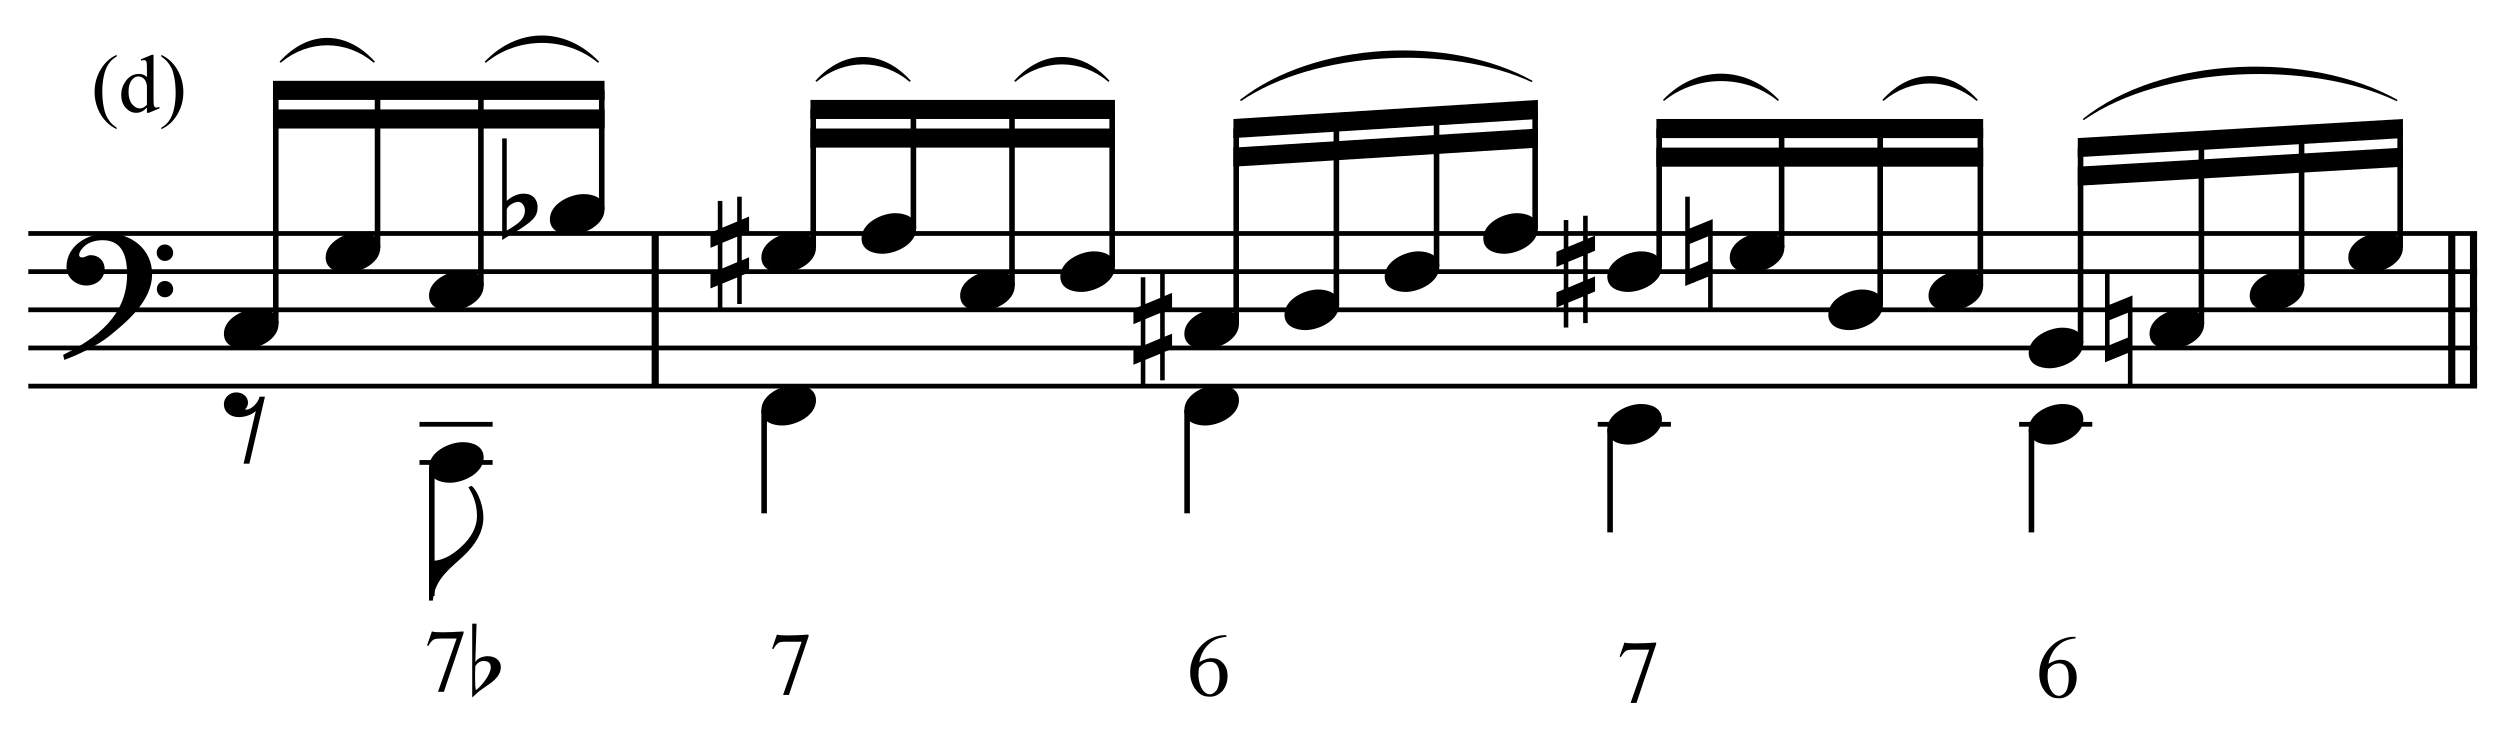 <?xml version="1.0" encoding="UTF-8" standalone="no"?>
<!DOCTYPE svg PUBLIC "-//W3C//DTD SVG 1.1//EN" "http://www.w3.org/Graphics/SVG/1.1/DTD/svg11.dtd">
<svg width="100%" height="100%" viewBox="0 0 1399 411" version="1.1" xmlns="http://www.w3.org/2000/svg" xmlns:xlink="http://www.w3.org/1999/xlink" xml:space="preserve" xmlns:serif="http://www.serif.com/" style="fill-rule:evenodd;clip-rule:evenodd;stroke-miterlimit:10;">
    <g id="Trim" transform="matrix(4.167,0,0,4.167,0,0)">
        <g transform="matrix(0,1,1,0,-567.155,-150.637)">
            <path d="M181.991,655.146L202.491,655.146" style="fill:none;fill-rule:nonzero;stroke:black;stroke-width:0.96px;"/>
        </g>
        <g transform="matrix(0,1,1,0,-322.97,-394.822)">
            <path d="M426.176,655.146L446.676,655.146" style="fill:none;fill-rule:nonzero;stroke:black;stroke-width:0.96px;"/>
        </g>
        <g transform="matrix(0,1,1,0,-325.893,-391.899)">
            <path d="M423.253,655.146L443.753,655.146" style="fill:none;fill-rule:nonzero;stroke:black;stroke-width:0.96px;"/>
        </g>
        <path d="M20.428,36.828C20.428,33.466 17.66,31.334 14.442,31.334C11.797,31.334 8.927,32.953 8.927,35.885C8.927,37.34 10.239,38.345 11.613,38.345C12.884,38.345 14.052,37.484 14.052,36.131C14.052,34.983 13.212,34.265 12.187,34.265C11.674,34.265 11.449,34.573 11.018,34.573C10.731,34.573 10.629,34.409 10.629,34.245C10.629,33.855 10.916,33.507 11.162,33.24C11.777,32.543 12.843,32.256 13.786,32.256C16.553,32.256 17.066,34.614 17.066,36.869C17.066,42.383 12.966,45.438 8.476,47.652C8.62,48.246 8.599,48.267 8.661,48.328C10.895,47.488 13.232,46.278 14.565,45.212C17.045,43.244 20.428,40.395 20.428,36.828ZM23.257,33.958C23.257,33.343 22.765,32.83 22.129,32.83C21.535,32.83 21.043,33.322 21.043,33.937C21.043,34.552 21.535,35.044 22.15,35.044C22.765,35.044 23.257,34.552 23.257,33.958ZM23.257,38.837C23.257,38.222 22.765,37.73 22.15,37.73C21.535,37.73 21.063,38.222 21.063,38.816C21.063,39.452 21.535,39.923 22.15,39.923C22.765,39.923 23.257,39.431 23.257,38.837Z" style="fill-rule:nonzero;"/>
        <g transform="matrix(1,0,0,1,-104.25,-634.042)">
            <path d="M108.052,665.396L436.906,665.396" style="fill:none;fill-rule:nonzero;stroke:black;stroke-width:0.64px;"/>
        </g>
        <g transform="matrix(1,0,0,1,-104.25,-623.792)">
            <path d="M108.052,660.271L436.906,660.271" style="fill:none;fill-rule:nonzero;stroke:black;stroke-width:0.64px;"/>
        </g>
        <g transform="matrix(1,0,0,1,-104.25,-613.542)">
            <path d="M108.052,655.146L436.906,655.146" style="fill:none;fill-rule:nonzero;stroke:black;stroke-width:0.64px;"/>
        </g>
        <g transform="matrix(1,0,0,1,-104.25,-603.292)">
            <path d="M108.052,650.021L436.906,650.021" style="fill:none;fill-rule:nonzero;stroke:black;stroke-width:0.64px;"/>
        </g>
        <g transform="matrix(1,0,0,1,-104.25,-593.042)">
            <path d="M108.052,644.896L436.906,644.896" style="fill:none;fill-rule:nonzero;stroke:black;stroke-width:0.64px;"/>
        </g>
        <path d="M37.407,43.511C37.407,41.953 35.91,41.44 34.598,41.44C32.794,41.44 30.068,42.732 30.068,44.823C30.068,46.381 31.564,46.893 32.876,46.893C34.68,46.893 37.407,45.602 37.407,43.511Z" style="fill-rule:nonzero;"/>
        <g>
            <path d="M51.073,33.261C51.073,31.703 49.577,31.19 48.265,31.19C46.461,31.19 43.734,32.482 43.734,34.573C43.734,36.131 45.231,36.643 46.543,36.643C48.347,36.643 51.073,35.352 51.073,33.261Z" style="fill-rule:nonzero;"/>
            <path d="M64.954,38.386C64.954,36.828 63.457,36.315 62.145,36.315C60.341,36.315 57.615,37.607 57.615,39.698C57.615,41.256 59.111,41.768 60.423,41.768C62.227,41.768 64.954,40.477 64.954,38.386Z" style="fill-rule:nonzero;"/>
        </g>
        <path d="M81.183,28.136C81.183,26.578 79.686,26.065 78.374,26.065C76.57,26.065 73.844,27.357 73.844,29.448C73.844,31.006 75.34,31.518 76.652,31.518C78.456,31.518 81.183,30.227 81.183,28.136Z" style="fill-rule:nonzero;"/>
        <g transform="matrix(0,-1,-1,0,705.972,169.097)">
            <path d="M125.608,668.938L156.961,668.938" style="fill:none;fill-rule:nonzero;stroke:black;stroke-width:0.75px;"/>
        </g>
        <g transform="matrix(0,-1,-1,0,724.764,177.639)">
            <path d="M144.399,674.063L165.503,674.063" style="fill:none;fill-rule:nonzero;stroke:black;stroke-width:0.75px;"/>
        </g>
        <g transform="matrix(0,-1,-1,0,736.082,194.081)">
            <path d="M155.717,671.5L181.946,671.5" style="fill:none;fill-rule:nonzero;stroke:black;stroke-width:0.75px;"/>
        </g>
        <g transform="matrix(0,-1,-1,0,757.436,205.185)">
            <path d="M177.071,676.625L193.05,676.625" style="fill:none;fill-rule:nonzero;stroke:black;stroke-width:0.75px;"/>
        </g>
        <g transform="matrix(1,0,0,1,-104.25,-672.479)">
            <path d="M185.434,683.333L140.911,683.333L140.911,685.896L185.434,685.896" style="fill-rule:nonzero;"/>
        </g>
        <g transform="matrix(1,0,0,1,-104.25,-664.792)">
            <path d="M185.434,679.49L140.911,679.49L140.911,682.052L185.434,682.052" style="fill-rule:nonzero;"/>
        </g>
        <path d="M70.308,26.004C69.467,26.004 68.668,26.434 68.053,26.967L68.053,18.583L67.438,18.583L67.438,32.236C68.442,31.539 70.492,30.534 71.538,29.468C72.132,28.853 72.194,28.279 72.194,27.746C72.194,27.049 71.763,26.004 70.308,26.004ZM70.492,28.259C70.492,29.673 69.078,30.309 68.053,30.965L68.053,28.218C68.053,27.664 69.078,27.111 69.57,27.111C70.164,27.111 70.492,27.726 70.492,28.259Z" style="fill-rule:nonzero;"/>
        <path d="M35.582,53.269L34.865,53.269C34.68,54.068 33.778,55.011 33.081,55.011C33.02,55.011 32.958,55.011 32.897,54.991C33.184,54.704 33.307,54.396 33.307,54.089C33.307,53.228 32.569,52.695 31.708,52.695C30.847,52.695 30.068,53.392 30.068,54.273C30.068,55.401 31.011,56.016 32.056,56.016C32.917,56.016 33.84,55.688 34.352,55.196L32.712,62.268L33.491,62.268L35.582,53.269Z" style="fill-rule:nonzero;"/>
        <path d="M64.913,69.505C64.913,67.455 63.847,65.569 63.314,65.241L62.904,65.425C63.826,66.922 64.052,68.152 64.052,69.341C64.052,70.817 63.211,72.17 62.289,73.092C61.223,74.158 59.747,75.306 58.086,75.306C57.922,75.306 57.82,75.306 57.615,75.286L57.615,80.657L58.127,80.657C58.394,77.643 60.587,76.27 62.412,74.507C63.765,73.195 64.913,71.514 64.913,69.505Z" style="fill-rule:nonzero;"/>
        <g transform="matrix(0,1,1,0,-567.36,-90.837)">
            <path d="M153.598,625.348L170.878,625.348" style="fill:none;fill-rule:nonzero;stroke:black;stroke-width:0.75px;"/>
        </g>
        <g transform="matrix(1,0,0,1,-104.25,-572.542)">
            <path d="M160.583,634.646L170.406,634.646" style="fill:none;fill-rule:nonzero;stroke:black;stroke-width:0.64px;"/>
        </g>
        <g transform="matrix(1,0,0,1,-104.25,-582.792)">
            <path d="M160.583,639.771L170.406,639.771" style="fill:none;fill-rule:nonzero;stroke:black;stroke-width:0.64px;"/>
        </g>
        <g>
            <path d="M64.954,61.448C64.954,59.89 63.457,59.378 62.145,59.378C60.341,59.378 57.615,60.669 57.615,62.76C57.615,64.318 59.111,64.831 60.423,64.831C62.227,64.831 64.954,63.539 64.954,61.448Z" style="fill-rule:nonzero;"/>
            <path d="M57.996,84.799C58.458,84.95 59.877,84.95 62.253,84.799L62.253,85.026L59.61,92.906L58.821,92.906L61.32,85.755L59.144,85.755C58.689,85.755 58.374,85.807 58.199,85.911C57.952,86.086 57.724,86.365 57.517,86.748L57.35,86.676L57.996,84.799Z" style="fill-rule:nonzero;"/>
            <path d="M63.414,83.751L63.999,83.751L63.83,88.917C64.086,88.466 64.603,88.2 65.382,88.118C65.721,88.118 65.997,88.154 66.213,88.226C66.428,88.297 66.602,88.39 66.735,88.502C66.879,88.615 67.002,88.761 67.104,88.941C67.207,89.12 67.258,89.379 67.258,89.717C67.227,90.106 67.092,90.465 66.851,90.793C66.61,91.121 66.32,91.413 65.982,91.67C65.644,91.916 65.257,92.187 64.821,92.484C64.386,92.782 63.917,93.176 63.414,93.668L63.414,83.751ZM64.967,88.764C64.496,88.764 64.117,88.994 63.83,89.456C63.819,89.773 63.812,90.063 63.806,90.324C63.801,90.586 63.799,90.829 63.799,91.055C63.799,91.854 63.835,92.397 63.906,92.684C64.111,92.541 64.329,92.344 64.56,92.092C64.79,91.841 65.006,91.572 65.206,91.285C65.405,90.998 65.572,90.709 65.705,90.417C65.839,90.124 65.905,89.871 65.905,89.655C65.905,89.317 65.815,89.084 65.636,88.956C65.457,88.828 65.234,88.764 64.967,88.764Z" style="fill-rule:nonzero;"/>
        </g>
        <path d="M109.584,33.261C109.584,31.703 108.087,31.19 106.775,31.19C104.971,31.19 102.245,32.482 102.245,34.573C102.245,36.131 103.741,36.643 105.053,36.643C106.857,36.643 109.584,35.352 109.584,33.261Z" style="fill-rule:nonzero;"/>
        <path d="M100.598,36.582L100.598,34.552L99.614,34.962L99.614,31.518L100.598,31.108L100.598,29.079L99.614,29.489L99.614,26.414L98.999,26.414L98.999,29.755L97.01,30.575L97.01,26.988L96.395,26.988L96.395,30.842L95.411,31.252L95.411,33.281L96.395,32.871L96.395,36.295L95.411,36.705L95.411,38.734L96.395,38.324L96.395,41.42L97.01,41.42L97.01,38.078L98.999,37.258L98.999,40.825L99.614,40.825L99.614,36.992L100.598,36.582ZM98.999,35.208L97.01,36.049L97.01,32.605L98.999,31.785L98.999,35.208Z" style="fill-rule:nonzero;"/>
        <g>
            <path d="M123.037,30.698C123.037,29.14 121.54,28.628 120.228,28.628C118.424,28.628 115.698,29.919 115.698,32.01C115.698,33.568 117.194,34.081 118.506,34.081C120.31,34.081 123.037,32.789 123.037,30.698Z" style="fill-rule:nonzero;"/>
            <path d="M136.277,38.386C136.277,36.828 134.78,36.315 133.468,36.315C131.664,36.315 128.938,37.607 128.938,39.698C128.938,41.256 130.434,41.768 131.746,41.768C133.55,41.768 136.277,40.477 136.277,38.386Z" style="fill-rule:nonzero;"/>
        </g>
        <g>
            <path d="M149.73,35.823C149.73,34.265 148.233,33.753 146.921,33.753C145.117,33.753 142.391,35.044 142.391,37.135C142.391,38.693 143.887,39.206 145.199,39.206C147.003,39.206 149.73,37.914 149.73,35.823Z" style="fill-rule:nonzero;"/>
            <path d="M166.386,43.511C166.386,41.953 164.889,41.44 163.577,41.44C161.773,41.44 159.047,42.732 159.047,44.823C159.047,46.381 160.543,46.893 161.855,46.893C163.659,46.893 166.386,45.602 166.386,43.511Z" style="fill-rule:nonzero;"/>
        </g>
        <g transform="matrix(0,-1,-1,0,781.993,237.43)">
            <path d="M204.191,672.781L222.732,672.781" style="fill:none;fill-rule:nonzero;stroke:black;stroke-width:0.75px;"/>
        </g>
        <g transform="matrix(0,-1,-1,0,796.727,249.602)">
            <path d="M218.925,674.063L234.904,674.063" style="fill:none;fill-rule:nonzero;stroke:black;stroke-width:0.75px;"/>
        </g>
        <g transform="matrix(0,-1,-1,0,806.123,266.685)">
            <path d="M228.321,670.219L251.987,670.219" style="fill:none;fill-rule:nonzero;stroke:black;stroke-width:0.75px;"/>
        </g>
        <g transform="matrix(0,-1,-1,0,820.858,278.857)">
            <path d="M243.055,671.5L264.159,671.5" style="fill:none;fill-rule:nonzero;stroke:black;stroke-width:0.75px;"/>
        </g>
        <g transform="matrix(1,0,0,1,-104.25,-667.354)">
            <path d="M253.981,680.771L213.088,680.771L213.088,683.333L253.981,683.333" style="fill-rule:nonzero;"/>
        </g>
        <g transform="matrix(1,0,0,1,-104.25,-659.667)">
            <path d="M253.981,676.927L213.088,676.927L213.088,679.49L253.981,679.49" style="fill-rule:nonzero;"/>
        </g>
        <g transform="matrix(0,-1,-1,0,832.389,300.639)">
            <path d="M257.149,666.375L283.378,666.375" style="fill:none;fill-rule:nonzero;stroke:black;stroke-width:0.75px;"/>
        </g>
        <path d="M157.4,46.832L157.4,44.802L156.416,45.212L156.416,41.768L157.4,41.358L157.4,39.329L156.416,39.739L156.416,36.664L155.801,36.664L155.801,40.005L153.812,40.825L153.812,37.238L153.197,37.238L153.197,41.092L152.213,41.502L152.213,43.531L153.197,43.121L153.197,46.545L152.213,46.955L152.213,48.984L153.197,48.574L153.197,51.67L153.812,51.67L153.812,48.328L155.801,47.508L155.801,51.075L156.416,51.075L156.416,47.242L157.4,46.832ZM155.801,45.458L153.812,46.299L153.812,42.855L155.801,42.035L155.801,45.458Z" style="fill-rule:nonzero;"/>
        <path d="M179.839,40.948C179.839,39.39 178.343,38.878 177.031,38.878C175.226,38.878 172.5,40.169 172.5,42.26C172.5,43.818 173.997,44.331 175.309,44.331C177.113,44.331 179.839,43.039 179.839,40.948Z" style="fill-rule:nonzero;"/>
        <path d="M193.292,35.823C193.292,34.265 191.796,33.753 190.484,33.753C188.68,33.753 185.953,35.044 185.953,37.135C185.953,38.693 187.45,39.206 188.762,39.206C190.566,39.206 193.292,37.914 193.292,35.823Z" style="fill-rule:nonzero;"/>
        <g>
            <path d="M206.532,30.698C206.532,29.14 205.035,28.628 203.723,28.628C201.919,28.628 199.193,29.919 199.193,32.01C199.193,33.568 200.689,34.081 202.001,34.081C203.805,34.081 206.532,32.789 206.532,30.698Z" style="fill-rule:nonzero;"/>
            <path d="M223.188,35.823C223.188,34.265 221.692,33.753 220.379,33.753C218.575,33.753 215.849,35.044 215.849,37.135C215.849,38.693 217.345,39.206 218.658,39.206C220.462,39.206 223.188,37.914 223.188,35.823Z" style="fill-rule:nonzero;"/>
        </g>
        <g transform="matrix(0,-1,-1,0,847.553,312.381)">
            <path d="M271.454,668.086L295.979,668.086" style="fill:none;fill-rule:nonzero;stroke:black;stroke-width:0.75px;"/>
        </g>
        <g transform="matrix(0,-1,-1,0,863.997,322.842)">
            <path d="M287.041,671.078L307.299,671.078" style="fill:none;fill-rule:nonzero;stroke:black;stroke-width:0.75px;"/>
        </g>
        <g transform="matrix(0,-1,-1,0,880.222,333.097)">
            <path d="M302.42,674.063L318.399,674.063" style="fill:none;fill-rule:nonzero;stroke:black;stroke-width:0.75px;"/>
        </g>
        <g transform="matrix(1,0,0,1,-104.25,-664.792)">
            <path d="M310.783,678.208L269.89,680.771L269.89,683.333L310.783,680.771" style="fill-rule:nonzero;"/>
        </g>
        <g transform="matrix(1,0,0,1,-104.25,-657.104)">
            <path d="M310.783,674.365L269.89,676.927L269.89,679.49L310.783,676.927" style="fill-rule:nonzero;"/>
        </g>
        <g transform="matrix(0,-1,-1,0,893.035,353.597)">
            <path d="M317.795,670.219L336.337,670.219" style="fill:none;fill-rule:nonzero;stroke:black;stroke-width:0.75px;"/>
        </g>
        <path d="M214.202,39.144L214.202,37.115L213.218,37.525L213.218,34.081L214.202,33.671L214.202,31.641L213.218,32.051L213.218,28.976L212.603,28.976L212.603,32.318L210.615,33.138L210.615,29.55L210,29.55L210,33.404L209.016,33.814L209.016,35.844L210,35.434L210,38.857L209.016,39.267L209.016,41.297L210,40.887L210,43.982L210.615,43.982L210.615,40.641L212.603,39.821L212.603,43.388L213.218,43.388L213.218,39.554L214.202,39.144ZM212.603,37.771L210.615,38.611L210.615,35.167L212.603,34.347L212.603,37.771Z" style="fill-rule:nonzero;"/>
        <path d="M239.631,33.261C239.631,31.703 238.134,31.19 236.822,31.19C235.018,31.19 232.292,32.482 232.292,34.573C232.292,36.131 233.788,36.643 235.1,36.643C236.904,36.643 239.631,35.352 239.631,33.261Z" style="fill-rule:nonzero;"/>
        <g>
            <path d="M230.003,41.44L230.003,29.427L226.928,30.678L226.928,26.414L226.313,26.414L226.313,38.406L229.387,37.156L229.387,41.44L230.003,41.44ZM229.387,35.085L226.928,36.09L226.928,32.748L229.387,31.744L229.387,35.085Z" style="fill-rule:nonzero;"/>
            <path d="M252.87,40.948C252.87,39.39 251.374,38.878 250.062,38.878C248.258,38.878 245.531,40.169 245.531,42.26C245.531,43.818 247.028,44.331 248.34,44.331C250.144,44.331 252.87,43.039 252.87,40.948Z" style="fill-rule:nonzero;"/>
        </g>
        <g>
            <path d="M266.323,38.386C266.323,36.828 264.827,36.315 263.515,36.315C261.711,36.315 258.984,37.607 258.984,39.698C258.984,41.256 260.481,41.768 261.793,41.768C263.597,41.768 266.323,40.477 266.323,38.386Z" style="fill-rule:nonzero;"/>
            <path d="M279.777,46.073C279.777,44.515 278.28,44.003 276.968,44.003C275.164,44.003 272.438,45.294 272.438,47.385C272.438,48.943 273.934,49.456 275.246,49.456C277.05,49.456 279.777,48.164 279.777,46.073Z" style="fill-rule:nonzero;"/>
        </g>
        <path d="M296.006,43.511C296.006,41.953 294.509,41.44 293.197,41.44C291.393,41.44 288.667,42.732 288.667,44.823C288.667,46.381 290.163,46.893 291.475,46.893C293.279,46.893 296.006,45.602 296.006,43.511Z" style="fill-rule:nonzero;"/>
        <g transform="matrix(0,-1,-1,0,910.759,368.758)">
            <path d="M335.519,671.5L351.498,671.5" style="fill:none;fill-rule:nonzero;stroke:black;stroke-width:0.75px;"/>
        </g>
        <g transform="matrix(0,-1,-1,0,920.154,385.842)">
            <path d="M344.915,667.656L368.581,667.656" style="fill:none;fill-rule:nonzero;stroke:black;stroke-width:0.75px;"/>
        </g>
        <g transform="matrix(0,-1,-1,0,934.889,398.014)">
            <path d="M359.649,668.938L380.753,668.938" style="fill:none;fill-rule:nonzero;stroke:black;stroke-width:0.75px;"/>
        </g>
        <g transform="matrix(1,0,0,1,-104.25,-662.229)">
            <path d="M370.575,678.208L326.692,678.208L326.692,680.771L370.575,680.771" style="fill-rule:nonzero;"/>
        </g>
        <g transform="matrix(1,0,0,1,-104.25,-654.542)">
            <path d="M370.575,674.365L326.692,674.365L326.692,676.927L370.575,676.927" style="fill-rule:nonzero;"/>
        </g>
        <g transform="matrix(0,-1,-1,0,943.217,416.592)">
            <path d="M370.54,663.813L396.769,663.813" style="fill:none;fill-rule:nonzero;stroke:black;stroke-width:0.75px;"/>
        </g>
        <g transform="matrix(0,-1,-1,0,961.212,431.055)">
            <path d="M387.566,665.578L412.201,665.578" style="fill:none;fill-rule:nonzero;stroke:black;stroke-width:0.75px;"/>
        </g>
        <path d="M286.377,51.69L286.377,39.677L283.302,40.928L283.302,36.664L282.687,36.664L282.687,48.656L285.762,47.406L285.762,51.69L286.377,51.69ZM285.762,45.335L283.302,46.34L283.302,42.998L285.762,41.994L285.762,45.335Z" style="fill-rule:nonzero;"/>
        <path d="M309.459,38.386C309.459,36.828 307.962,36.315 306.65,36.315C304.846,36.315 302.12,37.607 302.12,39.698C302.12,41.256 303.616,41.768 304.928,41.768C306.732,41.768 309.459,40.477 309.459,38.386Z" style="fill-rule:nonzero;"/>
        <path d="M322.698,33.261C322.698,31.703 321.202,31.19 319.89,31.19C318.086,31.19 315.359,32.482 315.359,34.573C315.359,36.131 316.856,36.643 318.168,36.643C319.972,36.643 322.698,35.352 322.698,33.261Z" style="fill-rule:nonzero;"/>
        <g transform="matrix(0,-1,-1,0,977.629,441.544)">
            <path d="M403.18,668.542L423.493,668.542" style="fill:none;fill-rule:nonzero;stroke:black;stroke-width:0.75px;"/>
        </g>
        <g transform="matrix(0,-1,-1,0,993.826,451.826)">
            <path d="M418.587,671.5L434.566,671.5" style="fill:none;fill-rule:nonzero;stroke:black;stroke-width:0.75px;"/>
        </g>
        <g transform="matrix(1,0,0,1,-104.25,-659.667)">
            <path d="M426.95,675.646L383.281,678.208L383.281,680.771L426.95,678.208" style="fill-rule:nonzero;"/>
        </g>
        <g transform="matrix(1,0,0,1,-104.25,-651.979)">
            <path d="M426.95,671.802L383.281,674.365L383.281,676.927L426.95,674.365" style="fill-rule:nonzero;"/>
        </g>
        <g transform="matrix(0,1,1,0,-532.126,-144.863)">
            <path d="M199.937,634.744L213.8,634.744" style="fill:none;fill-rule:nonzero;stroke:black;stroke-width:0.75px;"/>
        </g>
        <g transform="matrix(0,1,1,0,-475.324,-201.665)">
            <path d="M256.739,634.744L270.602,634.744" style="fill:none;fill-rule:nonzero;stroke:black;stroke-width:0.75px;"/>
        </g>
        <g transform="matrix(0,1,1,0,-415.959,-255.904)">
            <path d="M313.541,632.182L327.404,632.182" style="fill:none;fill-rule:nonzero;stroke:black;stroke-width:0.75px;"/>
        </g>
        <g transform="matrix(1,0,0,1,-104.25,-582.792)">
            <path d="M318.818,639.771L328.641,639.771" style="fill:none;fill-rule:nonzero;stroke:black;stroke-width:0.64px;"/>
        </g>
        <g transform="matrix(0,1,1,0,-359.371,-312.493)">
            <path d="M370.129,632.182L383.993,632.182" style="fill:none;fill-rule:nonzero;stroke:black;stroke-width:0.75px;"/>
        </g>
        <g transform="matrix(1,0,0,1,-104.25,-582.792)">
            <path d="M375.406,639.771L385.229,639.771" style="fill:none;fill-rule:nonzero;stroke:black;stroke-width:0.64px;"/>
        </g>
        <path d="M109.584,53.761C109.584,52.203 108.087,51.69 106.775,51.69C104.971,51.69 102.245,52.982 102.245,55.073C102.245,56.631 103.741,57.143 105.053,57.143C106.857,57.143 109.584,55.852 109.584,53.761Z" style="fill-rule:nonzero;"/>
        <path d="M166.386,53.761C166.386,52.203 164.889,51.69 163.577,51.69C161.773,51.69 159.047,52.982 159.047,55.073C159.047,56.631 160.543,57.143 161.855,57.143C163.659,57.143 166.386,55.852 166.386,53.761Z" style="fill-rule:nonzero;"/>
        <path d="M223.188,56.323C223.188,54.765 221.692,54.253 220.379,54.253C218.575,54.253 215.849,55.544 215.849,57.635C215.849,59.193 217.345,59.706 218.658,59.706C220.462,59.706 223.188,58.414 223.188,56.323Z" style="fill-rule:nonzero;"/>
        <path d="M279.777,56.323C279.777,54.765 278.28,54.253 276.968,54.253C275.164,54.253 272.438,55.544 272.438,57.635C272.438,59.193 273.934,59.706 275.246,59.706C277.05,59.706 279.777,58.414 279.777,56.323Z" style="fill-rule:nonzero;"/>
        <path d="M104.334,85.221C104.796,85.373 106.216,85.373 108.591,85.221L108.591,85.448L105.948,93.329L105.159,93.329L107.659,86.178L105.482,86.178C105.028,86.178 104.713,86.23 104.537,86.333C104.29,86.509 104.063,86.788 103.856,87.17L103.688,87.099L104.334,85.221Z" style="fill-rule:nonzero;"/>
        <path d="M164.7,85.303L164.7,85.519C164.182,85.574 163.747,85.672 163.396,85.812C163.046,85.951 162.703,86.172 162.368,86.475C162.033,86.77 161.754,87.125 161.531,87.54C161.308,87.954 161.152,88.413 161.064,88.915C161.79,88.508 162.384,88.337 162.846,88.401C163.396,88.401 163.867,88.62 164.257,89.058C164.656,89.505 164.855,90.067 164.855,90.744C164.855,91.534 164.632,92.207 164.186,92.765C163.635,93.355 163.018,93.618 162.332,93.555C161.79,93.555 161.328,93.375 160.945,93.016C160.203,92.315 159.833,91.41 159.833,90.302C159.833,89.576 159.976,88.897 160.263,88.263C160.55,87.629 160.925,87.081 161.387,86.619C161.858,86.148 162.364,85.814 162.906,85.614C163.464,85.407 163.95,85.303 164.365,85.303L164.7,85.303ZM161.017,89.668C160.969,90.019 160.945,90.358 160.945,90.685C160.945,91.043 161.013,91.45 161.148,91.904C161.292,92.351 161.499,92.698 161.77,92.945C161.969,93.136 162.212,93.232 162.499,93.232C162.755,93.232 163.014,93.092 163.277,92.813C163.548,92.542 163.715,91.996 163.779,91.175C163.803,90.346 163.715,89.768 163.516,89.441C163.309,89.098 163.018,88.911 162.643,88.879C162.3,88.871 162.017,88.919 161.794,89.022C161.579,89.11 161.32,89.325 161.017,89.668Z" style="fill-rule:nonzero;"/>
        <path d="M218.152,86.289C218.614,86.441 220.033,86.441 222.409,86.289L222.409,86.516L219.766,94.397L218.977,94.397L221.476,87.246L219.3,87.246C218.845,87.246 218.53,87.298 218.355,87.401C218.108,87.577 217.881,87.856 217.673,88.238L217.506,88.167L218.152,86.289Z" style="fill-rule:nonzero;"/>
        <path d="M278.731,85.517L278.731,85.732C278.213,85.788 277.778,85.886 277.428,86.025C277.077,86.165 276.734,86.386 276.399,86.689C276.064,86.984 275.785,87.338 275.562,87.753C275.339,88.168 275.183,88.626 275.096,89.128C275.821,88.722 276.415,88.55 276.877,88.614C277.428,88.614 277.898,88.833 278.289,89.272C278.687,89.718 278.886,90.28 278.886,90.958C278.886,91.747 278.663,92.421 278.217,92.979C277.667,93.569 277.049,93.832 276.363,93.768C275.821,93.768 275.359,93.589 274.976,93.23C274.235,92.528 273.864,91.624 273.864,90.515C273.864,89.79 274.007,89.11 274.294,88.477C274.581,87.843 274.956,87.295 275.419,86.832C275.889,86.362 276.395,86.027 276.937,85.828C277.495,85.62 277.982,85.517 278.396,85.517L278.731,85.517ZM275.048,89.882C275,90.232 274.976,90.571 274.976,90.898C274.976,91.257 275.044,91.663 275.179,92.118C275.323,92.564 275.53,92.911 275.801,93.158C276.001,93.35 276.244,93.445 276.531,93.445C276.786,93.445 277.045,93.306 277.308,93.027C277.579,92.756 277.746,92.21 277.81,91.388C277.834,90.559 277.746,89.981 277.547,89.654C277.34,89.312 277.049,89.124 276.674,89.092C276.331,89.084 276.048,89.132 275.825,89.236C275.61,89.324 275.351,89.539 275.048,89.882Z" style="fill-rule:nonzero;"/>
        <g>
            <path d="M15.666,17.154L15.666,17.353C15.125,17.08 14.674,16.762 14.313,16.396C13.797,15.877 13.399,15.265 13.12,14.56C12.841,13.854 12.701,13.122 12.701,12.363C12.701,11.253 12.975,10.24 13.523,9.325C14.071,8.411 14.785,7.756 15.666,7.362L15.666,7.588C15.226,7.831 14.864,8.164 14.581,8.587C14.298,9.009 14.087,9.545 13.947,10.193C13.808,10.841 13.738,11.518 13.738,12.223C13.738,12.989 13.797,13.686 13.915,14.313C14.008,14.807 14.121,15.203 14.253,15.502C14.386,15.801 14.564,16.089 14.788,16.364C15.012,16.64 15.304,16.903 15.666,17.154Z" style="fill-rule:nonzero;"/>
            <path d="M19.732,14.447C19.492,14.697 19.257,14.877 19.028,14.987C18.799,15.096 18.552,15.15 18.287,15.15C17.75,15.15 17.281,14.926 16.88,14.476C16.479,14.027 16.278,13.45 16.278,12.744C16.278,12.039 16.5,11.393 16.944,10.808C17.388,10.222 17.959,9.93 18.658,9.93C19.091,9.93 19.449,10.068 19.732,10.343L19.732,9.436C19.732,8.873 19.718,8.528 19.692,8.399C19.665,8.27 19.623,8.182 19.565,8.136C19.508,8.089 19.436,8.066 19.351,8.066C19.257,8.066 19.134,8.095 18.98,8.152L18.91,7.964L20.376,7.362L20.618,7.362L20.618,13.05C20.618,13.627 20.632,13.979 20.658,14.106C20.685,14.233 20.728,14.321 20.787,14.372C20.846,14.422 20.915,14.447 20.994,14.447C21.091,14.447 21.22,14.416 21.381,14.355L21.44,14.543L19.979,15.15L19.732,15.15L19.732,14.447ZM19.732,14.071L19.732,11.536C19.71,11.292 19.646,11.07 19.539,10.87C19.431,10.669 19.289,10.518 19.112,10.416C18.934,10.314 18.762,10.263 18.593,10.263C18.278,10.263 17.997,10.404 17.75,10.687C17.424,11.059 17.261,11.604 17.261,12.32C17.261,13.043 17.419,13.597 17.734,13.982C18.049,14.367 18.4,14.56 18.787,14.56C19.112,14.56 19.428,14.397 19.732,14.071Z" style="fill-rule:nonzero;"/>
            <path d="M21.66,7.588L21.66,7.362C22.204,7.631 22.657,7.948 23.019,8.313C23.531,8.836 23.927,9.449 24.206,10.153C24.485,10.856 24.625,11.589 24.625,12.352C24.625,13.462 24.352,14.475 23.806,15.389C23.26,16.304 22.545,16.959 21.66,17.353L21.66,17.154C22.1,16.907 22.463,16.573 22.748,16.152C23.032,15.731 23.244,15.196 23.382,14.546C23.519,13.896 23.588,13.219 23.588,12.513C23.588,11.75 23.529,11.054 23.411,10.424C23.322,9.93 23.21,9.534 23.075,9.237C22.941,8.94 22.763,8.653 22.541,8.377C22.319,8.102 22.025,7.839 21.66,7.588Z" style="fill-rule:nonzero;"/>
        </g>
        <g transform="matrix(1,0,0,1,-104.25,-684.3)">
            <path d="M141.792,692.592C145.635,688.321 150.76,688.321 154.604,692.592L154.452,692.729C150.76,689.603 145.635,689.603 141.944,692.729" style="fill-rule:nonzero;"/>
        </g>
        <g transform="matrix(1,0,0,1,-104.25,-684.723)">
            <path d="M169.339,693.015C173.823,688.317 180.229,688.317 184.713,693.015L184.565,693.156C180.229,689.598 173.823,689.598 169.487,693.156" style="fill-rule:nonzero;"/>
        </g>
        <g transform="matrix(1,0,0,1,-104.25,-679.175)">
            <path d="M213.755,690.03C217.599,685.759 222.724,685.759 226.568,690.03L226.415,690.167C222.724,687.04 217.599,687.04 213.908,690.167" style="fill-rule:nonzero;"/>
        </g>
        <g transform="matrix(1,0,0,1,-104.25,-679.175)">
            <path d="M240.448,690.03C244.292,685.759 249.417,685.759 253.26,690.03L253.108,690.167C249.417,687.04 244.292,687.04 240.6,690.167" style="fill-rule:nonzero;"/>
        </g>
        <g transform="matrix(1,0,0,1,-104.25,-678.511)">
            <path d="M270.771,691.928C280.807,684.026 298.958,683.172 310.063,689.365L309.963,689.544C299.042,684.451 280.891,685.305 270.898,692.088" style="fill-rule:nonzero;"/>
        </g>
        <g transform="matrix(1,0,0,1,-104.25,-674.473)">
            <path d="M327.573,687.89C332.057,683.192 338.677,683.192 343.162,687.89L343.013,688.031C338.677,684.473 332.057,684.473 327.721,688.031" style="fill-rule:nonzero;"/>
        </g>
        <g transform="matrix(1,0,0,1,-104.25,-674.05)">
            <path d="M357.042,687.467C360.885,683.196 366.01,683.196 369.854,687.467L369.702,687.604C366.01,684.478 360.885,684.478 357.194,687.604" style="fill-rule:nonzero;"/>
        </g>
        <g transform="matrix(1,0,0,1,-104.25,-673.814)">
            <path d="M383.948,689.793C394.625,681.251 414.484,680.611 426.229,687.231L426.128,687.409C414.562,681.89 394.703,682.53 384.076,689.953" style="fill-rule:nonzero;"/>
        </g>
    </g>
</svg>
